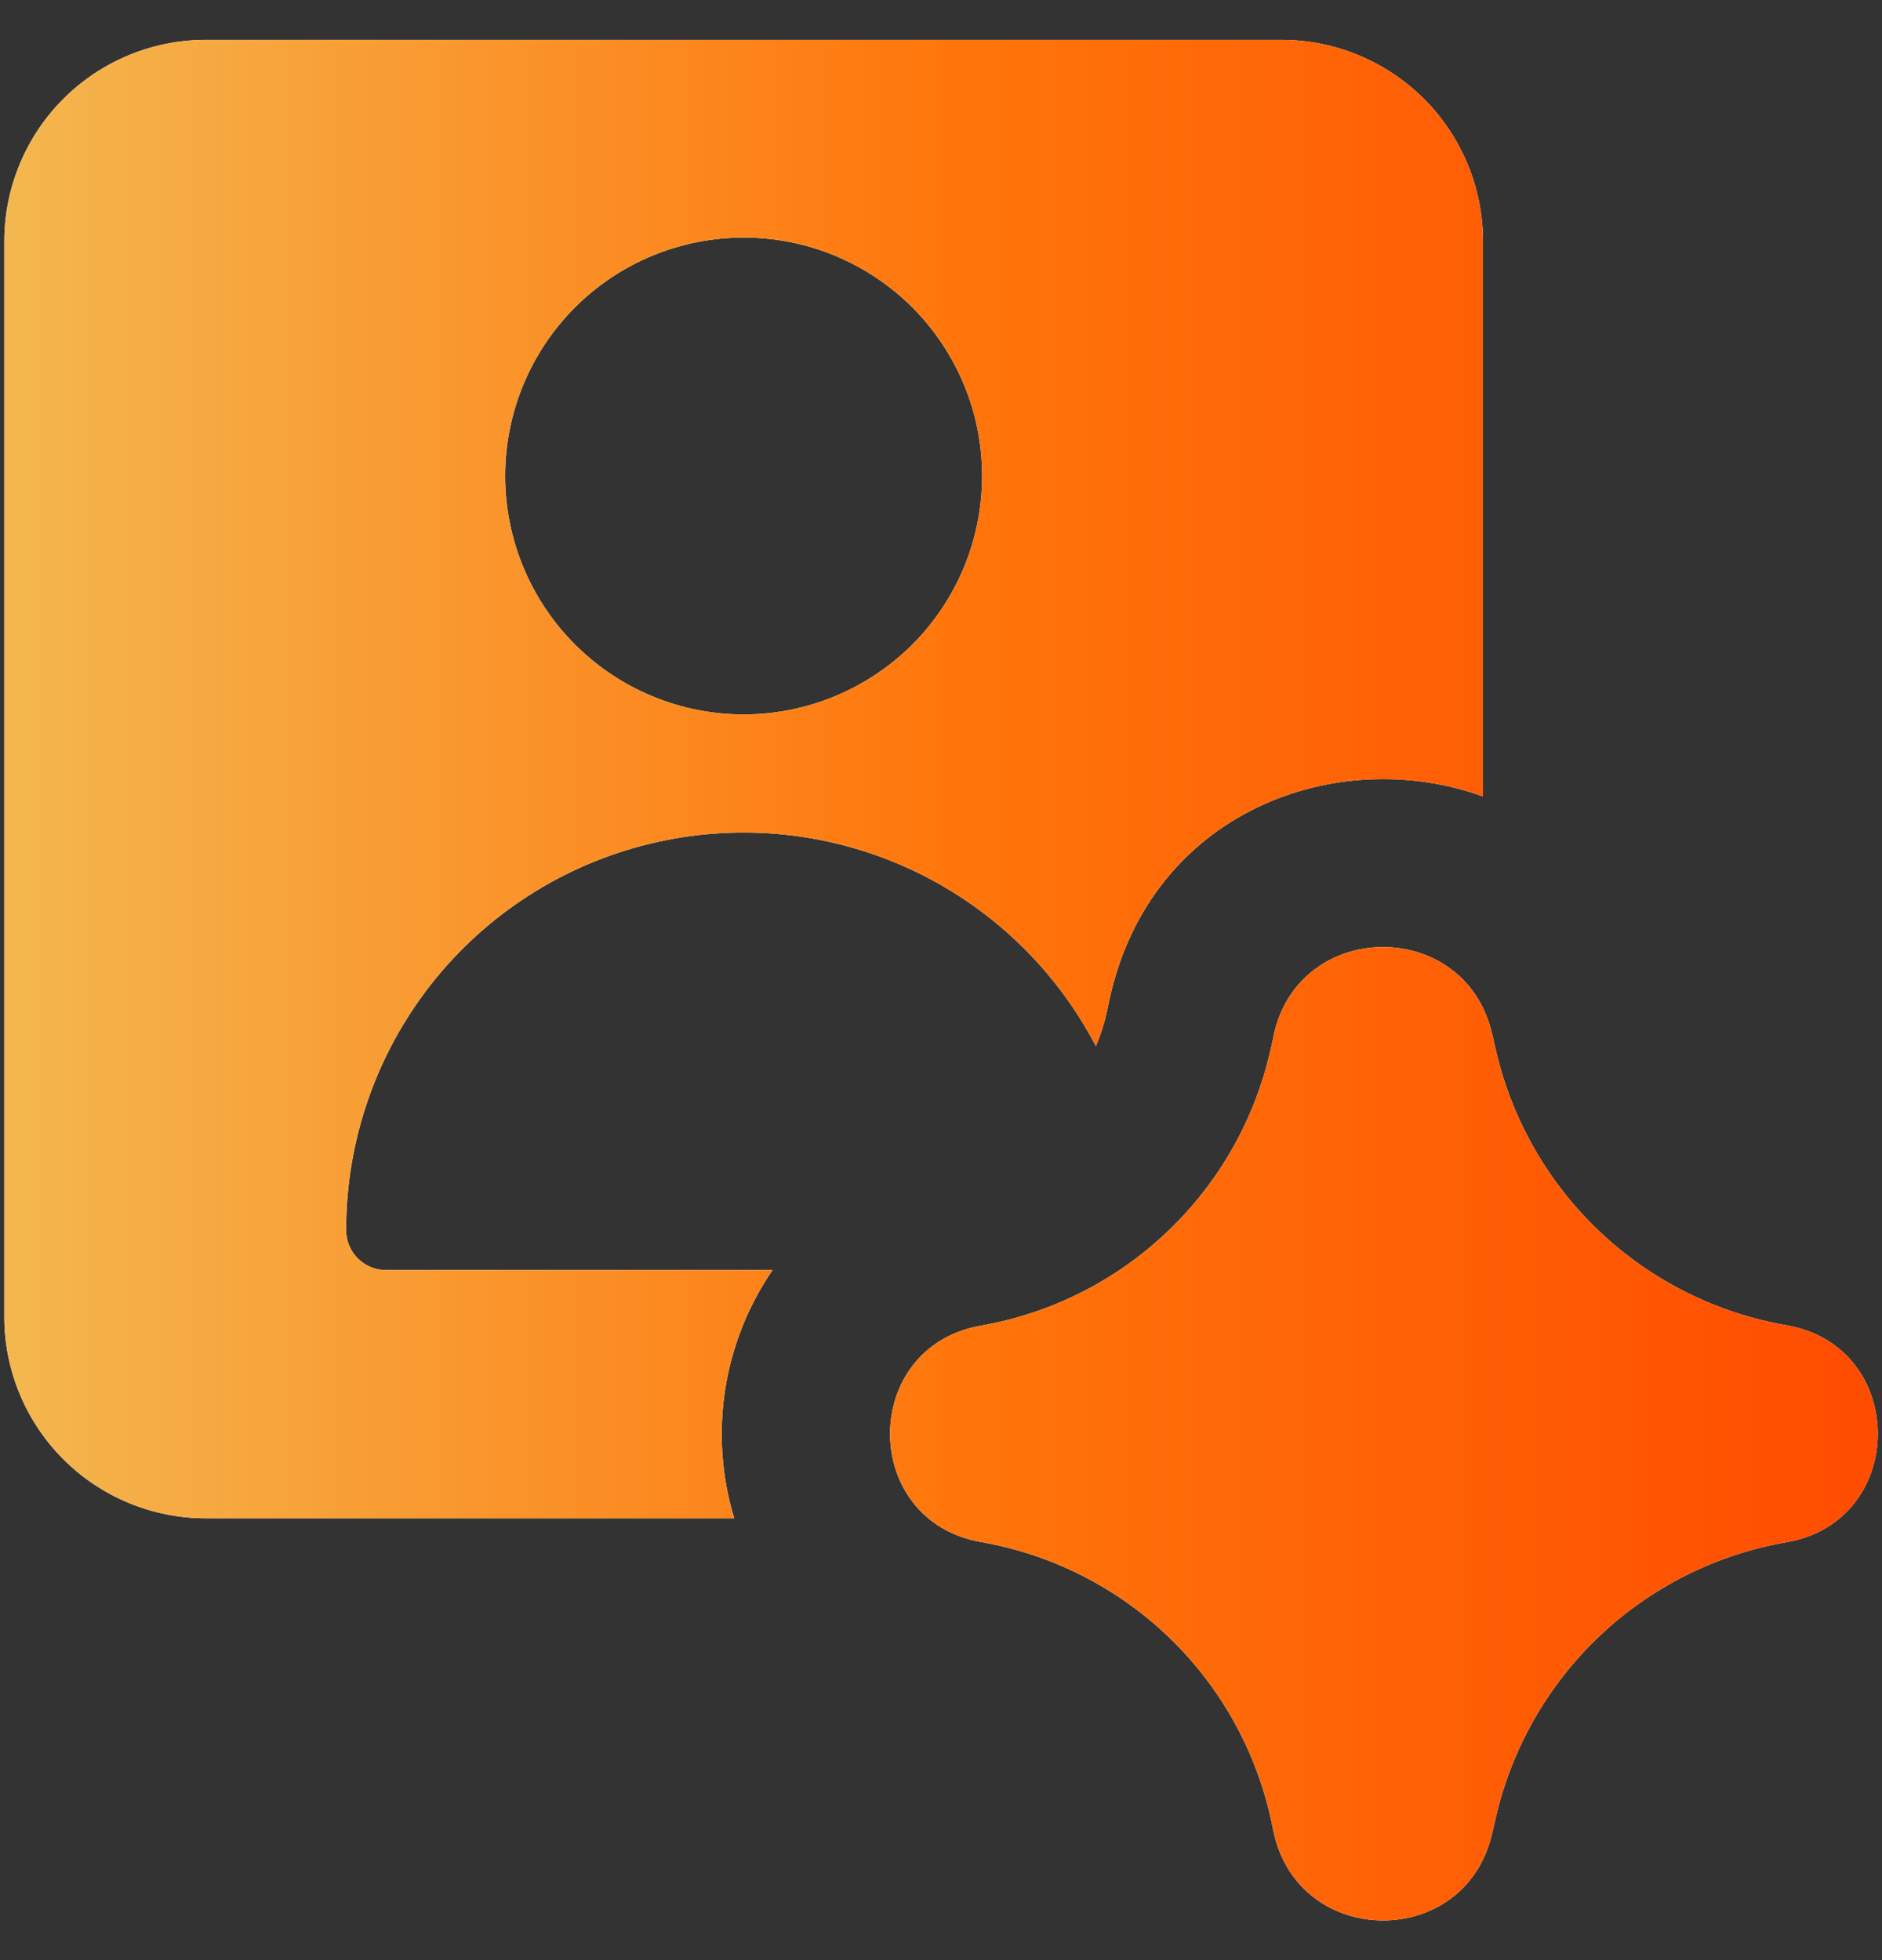 <svg width="24" height="25" viewBox="0 0 24 25" fill="none" xmlns="http://www.w3.org/2000/svg">
<rect x="0" y="0" width="24" height="25" fill="#333333" stroke="none"/>
<g clip-path="url(#clip0_3972_54121)">
<path fill-rule="evenodd" clip-rule="evenodd" d="M2.626 0.508C1.944 0.508 1.29 0.779 0.808 1.261C0.326 1.743 0.055 2.397 0.055 3.079V16.794C0.055 17.476 0.326 18.13 0.808 18.612C1.29 19.094 1.944 19.365 2.626 19.365H9.363C9.202 18.834 9.163 18.274 9.247 17.726C9.332 17.178 9.539 16.656 9.852 16.199H4.922C4.787 16.199 4.658 16.145 4.563 16.05C4.468 15.955 4.414 15.826 4.414 15.691C4.413 14.557 4.793 13.454 5.492 12.561C6.192 11.668 7.171 11.035 8.273 10.765C9.374 10.494 10.535 10.601 11.569 11.068C12.603 11.536 13.45 12.337 13.975 13.343C14.032 13.209 14.078 13.068 14.112 12.921L14.149 12.743C14.674 10.348 17.053 9.484 18.912 10.159V3.079C18.912 2.397 18.641 1.743 18.159 1.261C17.676 0.779 17.022 0.508 16.34 0.508H2.626ZM9.483 9.112C9.883 9.112 10.278 9.033 10.647 8.88C11.016 8.727 11.351 8.503 11.634 8.221C11.916 7.939 12.14 7.603 12.293 7.234C12.446 6.865 12.524 6.47 12.524 6.071C12.524 5.671 12.446 5.276 12.293 4.907C12.14 4.538 11.916 4.203 11.634 3.92C11.351 3.638 11.016 3.414 10.647 3.261C10.278 3.108 9.883 3.03 9.483 3.03C8.677 3.03 7.903 3.35 7.333 3.92C6.763 4.491 6.442 5.264 6.442 6.071C6.442 6.877 6.763 7.651 7.333 8.221C7.903 8.791 8.677 9.112 9.483 9.112ZM16.243 13.2C16.568 11.712 18.689 11.702 19.028 13.188L19.046 13.264L19.08 13.411C19.286 14.292 19.747 15.093 20.406 15.714C21.064 16.335 21.891 16.749 22.783 16.903C24.334 17.172 24.334 19.401 22.783 19.67C21.886 19.825 21.055 20.243 20.395 20.869C19.735 21.496 19.275 22.304 19.073 23.191L19.028 23.385C18.689 24.871 16.57 24.861 16.243 23.373L16.208 23.207C16.013 22.317 15.557 21.505 14.899 20.875C14.24 20.245 13.41 19.825 12.512 19.668C10.963 19.398 10.963 17.176 12.512 16.907C13.407 16.75 14.235 16.332 14.891 15.705C15.548 15.079 16.005 14.271 16.203 13.386L16.231 13.264L16.243 13.2Z" fill="white"/>
<path fill-rule="evenodd" clip-rule="evenodd" d="M2.626 0.508C1.944 0.508 1.29 0.779 0.808 1.261C0.326 1.743 0.055 2.397 0.055 3.079V16.794C0.055 17.476 0.326 18.13 0.808 18.612C1.29 19.094 1.944 19.365 2.626 19.365H9.363C9.202 18.834 9.163 18.274 9.247 17.726C9.332 17.178 9.539 16.656 9.852 16.199H4.922C4.787 16.199 4.658 16.145 4.563 16.05C4.468 15.955 4.414 15.826 4.414 15.691C4.413 14.557 4.793 13.454 5.492 12.561C6.192 11.668 7.171 11.035 8.273 10.765C9.374 10.494 10.535 10.601 11.569 11.068C12.603 11.536 13.45 12.337 13.975 13.343C14.032 13.209 14.078 13.068 14.112 12.921L14.149 12.743C14.674 10.348 17.053 9.484 18.912 10.159V3.079C18.912 2.397 18.641 1.743 18.159 1.261C17.676 0.779 17.022 0.508 16.34 0.508H2.626ZM9.483 9.112C9.883 9.112 10.278 9.033 10.647 8.88C11.016 8.727 11.351 8.503 11.634 8.221C11.916 7.939 12.14 7.603 12.293 7.234C12.446 6.865 12.524 6.47 12.524 6.071C12.524 5.671 12.446 5.276 12.293 4.907C12.14 4.538 11.916 4.203 11.634 3.92C11.351 3.638 11.016 3.414 10.647 3.261C10.278 3.108 9.883 3.03 9.483 3.03C8.677 3.03 7.903 3.35 7.333 3.92C6.763 4.491 6.442 5.264 6.442 6.071C6.442 6.877 6.763 7.651 7.333 8.221C7.903 8.791 8.677 9.112 9.483 9.112ZM16.243 13.2C16.568 11.712 18.689 11.702 19.028 13.188L19.046 13.264L19.08 13.411C19.286 14.292 19.747 15.093 20.406 15.714C21.064 16.335 21.891 16.749 22.783 16.903C24.334 17.172 24.334 19.401 22.783 19.67C21.886 19.825 21.055 20.243 20.395 20.869C19.735 21.496 19.275 22.304 19.073 23.191L19.028 23.385C18.689 24.871 16.57 24.861 16.243 23.373L16.208 23.207C16.013 22.317 15.557 21.505 14.899 20.875C14.24 20.245 13.41 19.825 12.512 19.668C10.963 19.398 10.963 17.176 12.512 16.907C13.407 16.75 14.235 16.332 14.891 15.705C15.548 15.079 16.005 14.271 16.203 13.386L16.231 13.264L16.243 13.2Z" fill="url(#paint0_linear_3972_54121)"/>
</g>
<defs>
<linearGradient id="paint0_linear_3972_54121" x1="0.055" y1="12.501" x2="23.946" y2="12.501" gradientUnits="userSpaceOnUse">
<stop stop-color="#F4B74F"/>
<stop offset="0.51" stop-color="#FF750B"/>
<stop offset="1" stop-color="#FF4C00"/>
</linearGradient>
<clipPath id="clip0_3972_54121">
<rect width="24" height="24" fill="white" transform="translate(0 0.5)"/>
</clipPath>
</defs>
</svg>
